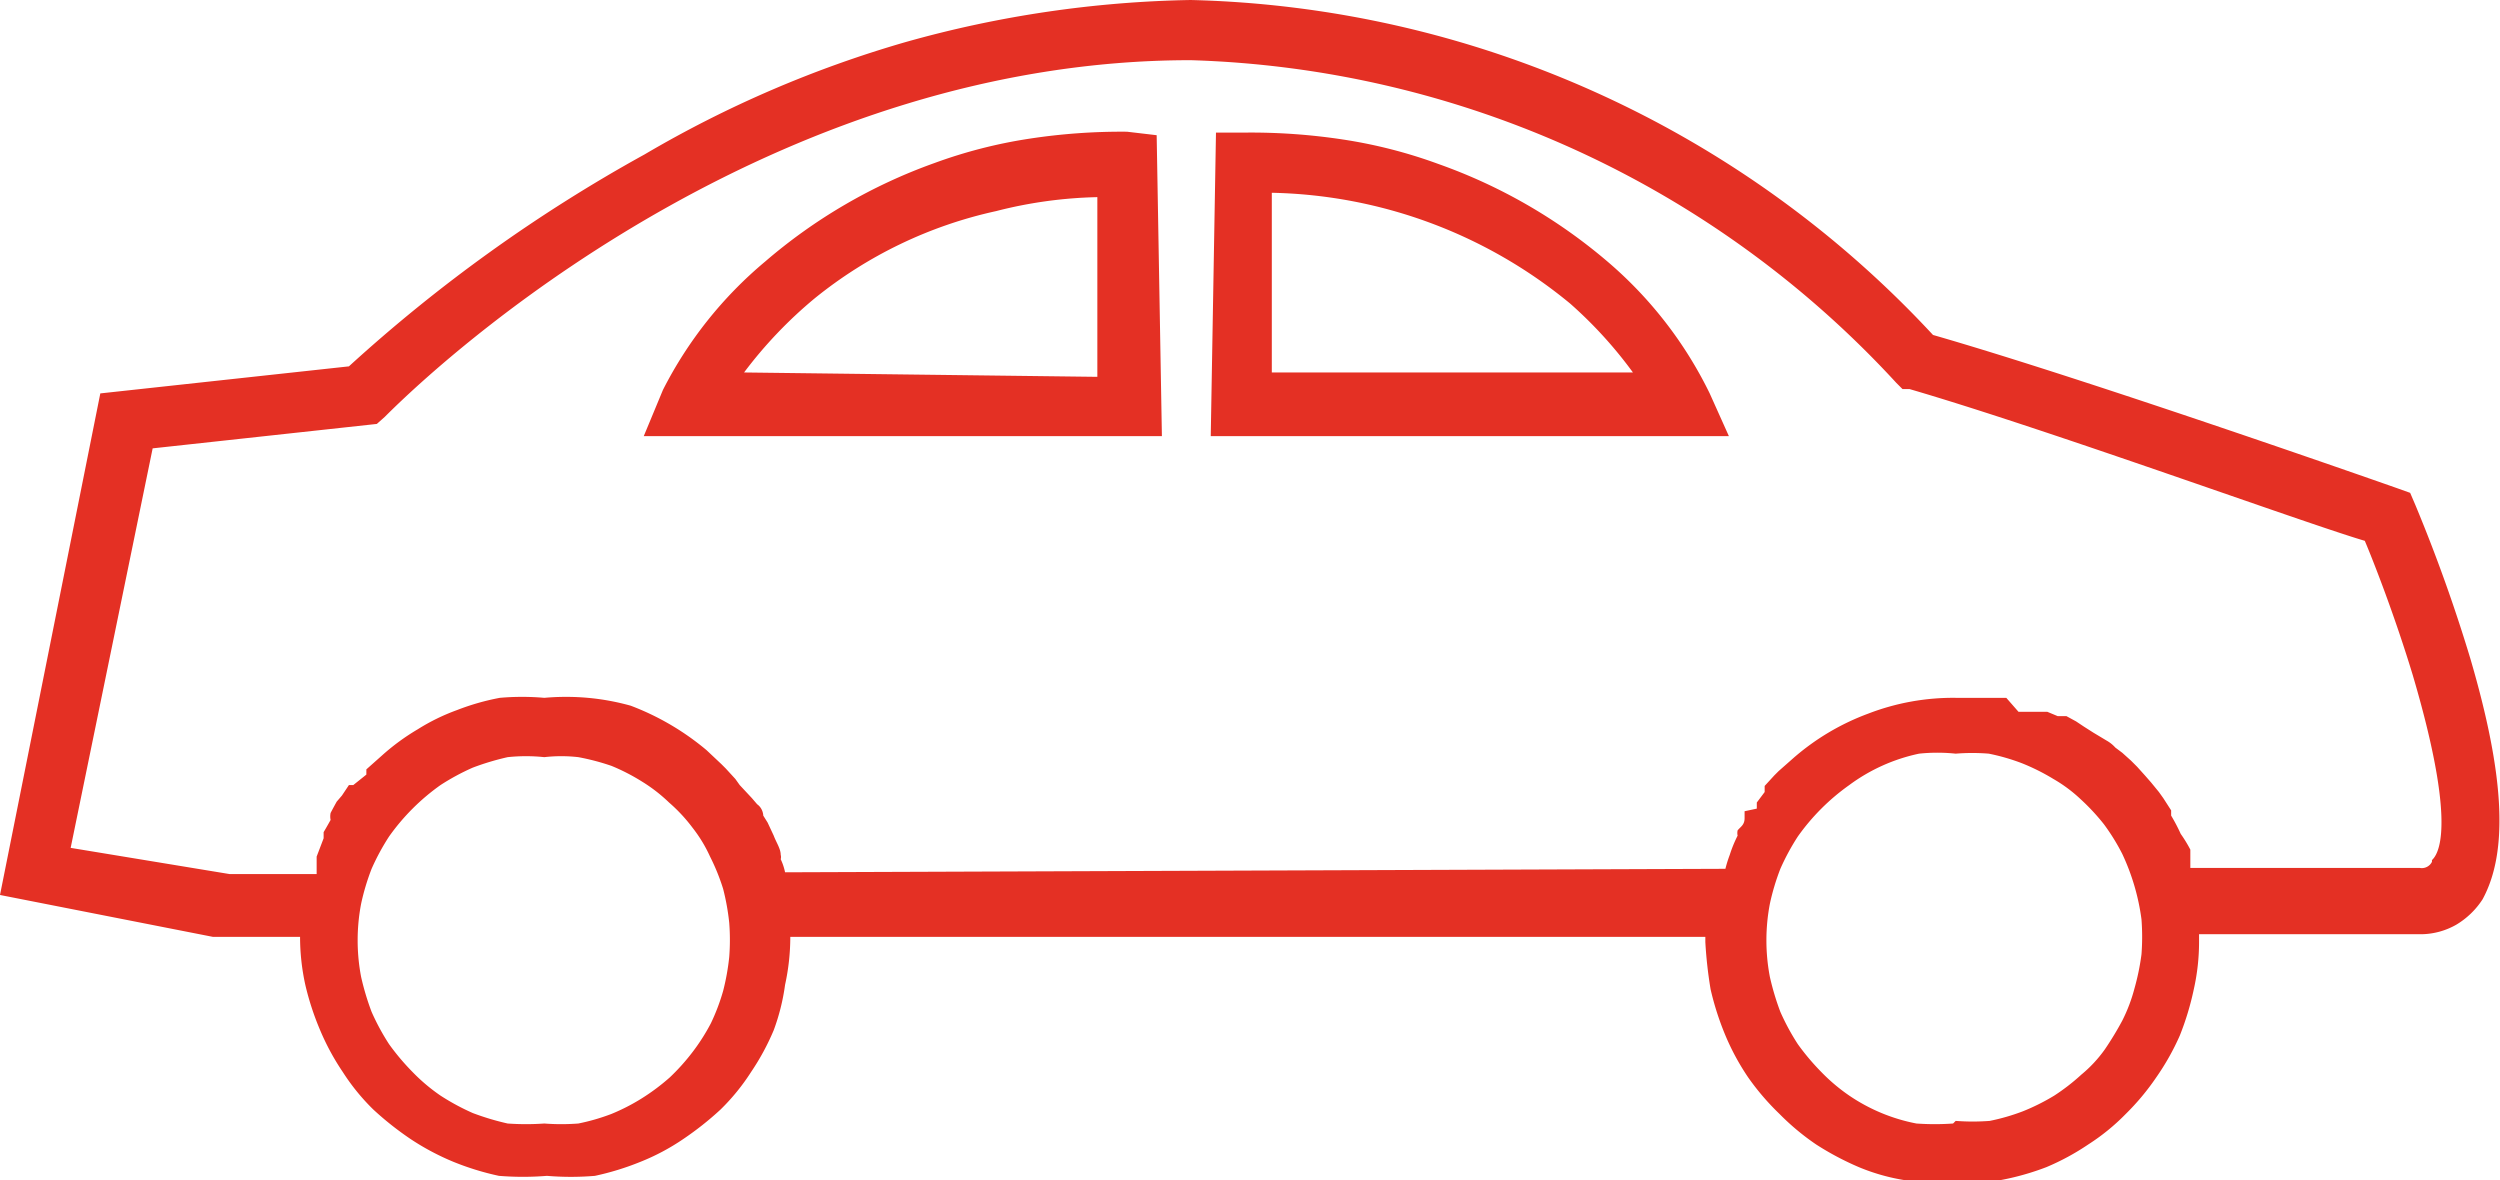 <svg xmlns="http://www.w3.org/2000/svg" viewBox="0 0 28.66 13.53"><defs><style>.cls-1{fill:#e43024;}</style></defs><g id="Capa_2" data-name="Capa 2"><g id="Capa_1-2" data-name="Capa 1"><path class="cls-1" d="M18.43,3a6.14,6.14,0,0,0-1.94-1.12,5.62,5.62,0,0,0-1.09-.28,7,7,0,0,0-1.12-.08h-.34L13.88,5h5.94l-.22-.49A4.68,4.68,0,0,0,18.43,3ZM14.58,4.27l0-2.06A5.54,5.54,0,0,1,18,3.48a4.9,4.9,0,0,1,.72.79ZM12.92,1.51a7,7,0,0,0-1.12.08,5.62,5.62,0,0,0-1.09.28A6.14,6.14,0,0,0,8.77,3,4.68,4.68,0,0,0,7.6,4.47L7.38,5h5.94l-.06-3.45ZM8.53,4.27a5,5,0,0,1,.81-.85,5,5,0,0,1,2.08-1,5.07,5.07,0,0,1,1.16-.16l0,2.06ZM28.32,7.55a18.43,18.43,0,0,0-.63-1.76l-.06-.14-.14-.05S24,4.37,22.16,3.84A12,12,0,0,0,13.65,0a12.85,12.85,0,0,0-3.26.48,13,13,0,0,0-3,1.29A17.72,17.72,0,0,0,4,4.2l-2.85.31L0,10.26l2.44.48h1a2.57,2.57,0,0,0,.06.55,3.16,3.16,0,0,0,.17.52,2.77,2.77,0,0,0,.26.48,2.44,2.44,0,0,0,.35.43,3.57,3.57,0,0,0,.43.34,2.87,2.87,0,0,0,.49.26,3.13,3.13,0,0,0,.52.16,3.41,3.41,0,0,0,.55,0,3.31,3.31,0,0,0,.55,0,3.13,3.13,0,0,0,.52-.16,2.54,2.54,0,0,0,.49-.26,3.57,3.57,0,0,0,.43-.34,2.44,2.44,0,0,0,.35-.43,2.77,2.77,0,0,0,.26-.48A2.43,2.43,0,0,0,9,11.29a2.57,2.57,0,0,0,.06-.55v0l10.49,0v.06a5,5,0,0,0,.06.54,3.27,3.27,0,0,0,.17.53,2.77,2.77,0,0,0,.26.48,2.86,2.86,0,0,0,.36.42,2.79,2.79,0,0,0,.42.35,3.29,3.29,0,0,0,.49.26,2.31,2.31,0,0,0,.53.15,3,3,0,0,0,1.62-.15,2.77,2.77,0,0,0,.48-.26,2.44,2.44,0,0,0,.43-.35,2.79,2.79,0,0,0,.35-.42,2.82,2.82,0,0,0,.27-.48,3.24,3.24,0,0,0,.16-.53,2.48,2.48,0,0,0,.06-.54v-.09l2.55,0a.83.83,0,0,0,.4-.11.92.92,0,0,0,.3-.29C28.76,9.76,28.71,8.88,28.32,7.55ZM6.24,12.88a3,3,0,0,1-.42,0,3,3,0,0,1-.4-.12,2.64,2.64,0,0,1-.37-.2,2.08,2.08,0,0,1-.32-.27,2.69,2.69,0,0,1-.27-.32,2.64,2.64,0,0,1-.2-.37,3,3,0,0,1-.12-.4,2.23,2.23,0,0,1,0-.84,2.64,2.64,0,0,1,.12-.4,2.64,2.64,0,0,1,.2-.37A2.48,2.48,0,0,1,5.05,9a2.64,2.64,0,0,1,.37-.2,3,3,0,0,1,.4-.12,2,2,0,0,1,.42,0,1.72,1.72,0,0,1,.39,0,2.66,2.66,0,0,1,.38.1,2.31,2.31,0,0,1,.35.18,1.83,1.83,0,0,1,.31.24,1.86,1.86,0,0,1,.27.29,1.61,1.61,0,0,1,.2.33,2.39,2.39,0,0,1,.15.37,2.66,2.66,0,0,1,.07.39,2.54,2.54,0,0,1,0,.39,2.66,2.66,0,0,1-.07.39,2.35,2.35,0,0,1-.14.37,2.3,2.3,0,0,1-.21.33,2.43,2.43,0,0,1-.26.29,2.43,2.43,0,0,1-.32.24,2.31,2.31,0,0,1-.35.18,2.38,2.38,0,0,1-.38.11,2.58,2.58,0,0,1-.39,0Zm16.15,0a3,3,0,0,1-.42,0,2.06,2.06,0,0,1-.77-.32,2.08,2.08,0,0,1-.32-.27,2.69,2.69,0,0,1-.27-.32,2.64,2.64,0,0,1-.2-.37,3,3,0,0,1-.12-.4,2.23,2.23,0,0,1,0-.84,2.64,2.64,0,0,1,.12-.4,2.64,2.64,0,0,1,.2-.37A2.48,2.48,0,0,1,21.2,9,2.06,2.06,0,0,1,22,8.64a2,2,0,0,1,.42,0,2.34,2.34,0,0,1,.38,0,2.38,2.38,0,0,1,.38.11,2.42,2.42,0,0,1,.36.18,1.66,1.66,0,0,1,.31.23,2.44,2.44,0,0,1,.27.29,2.39,2.39,0,0,1,.21.34,2.54,2.54,0,0,1,.22.75,2.67,2.67,0,0,1,0,.4,2.7,2.7,0,0,1-.08.39,1.86,1.86,0,0,1-.14.37,3.62,3.62,0,0,1-.2.33,1.5,1.5,0,0,1-.27.29,2.34,2.34,0,0,1-.31.24,2.42,2.42,0,0,1-.36.18,2.38,2.38,0,0,1-.38.11,2.58,2.58,0,0,1-.39,0Zm5.49-3a.13.13,0,0,1-.14.07l-2.63,0s0-.08,0-.13l0-.08A1.54,1.54,0,0,0,25,9.56a0,0,0,0,0,0,0,2.12,2.12,0,0,0-.11-.21l0-.06-.09-.14-.05-.07-.09-.11-.07-.08-.09-.1-.07-.07-.1-.09-.08-.06a.39.39,0,0,0-.1-.08L24,8.4l-.11-.07-.09-.06-.11-.06-.1,0-.12-.05-.1,0-.13,0-.1,0L23,8l-.09,0-.16,0h-.33a2.7,2.7,0,0,0-1,.18,2.76,2.76,0,0,0-.86.51l-.17.15-.05.05-.11.12,0,.07-.09.12,0,.07L20,9.3s0,0,0,.08-.05.1-.08.14a.14.14,0,0,0,0,.06,1.45,1.45,0,0,0-.09.22v0a1.42,1.42,0,0,0-.05.16L9,10a.66.66,0,0,0-.05-.15.09.09,0,0,0,0-.05c0-.07-.05-.14-.08-.22l0,0-.07-.15-.05-.08s0-.08-.07-.13l-.06-.07L8.48,9l-.05-.07-.11-.12-.05-.05L8.1,8.6a3,3,0,0,0-.87-.51A2.75,2.75,0,0,0,6.74,8a2.81,2.81,0,0,0-.5,0,2.92,2.92,0,0,0-.51,0,2.75,2.75,0,0,0-.49.14,2.35,2.35,0,0,0-.45.22,2.55,2.55,0,0,0-.41.3l-.18.16,0,.06L4.05,9,4,9l-.08.12-.06.07s-.05.09-.07.13a.2.2,0,0,0,0,.08s-.05.09-.08.14l0,.07-.08.21s0,0,0,.05,0,.1,0,.15h-1L.81,9.72l.94-4.58,2.57-.28.09-.08c1-1,4.63-4.09,9.24-4.09a11.45,11.45,0,0,1,8.09,3.7l.07.07.08,0C23.5,4.93,26.43,6,27.11,6.2c.11.26.35.88.55,1.54C28.12,9.3,28,9.75,27.88,9.86Z"/></g></g></svg>